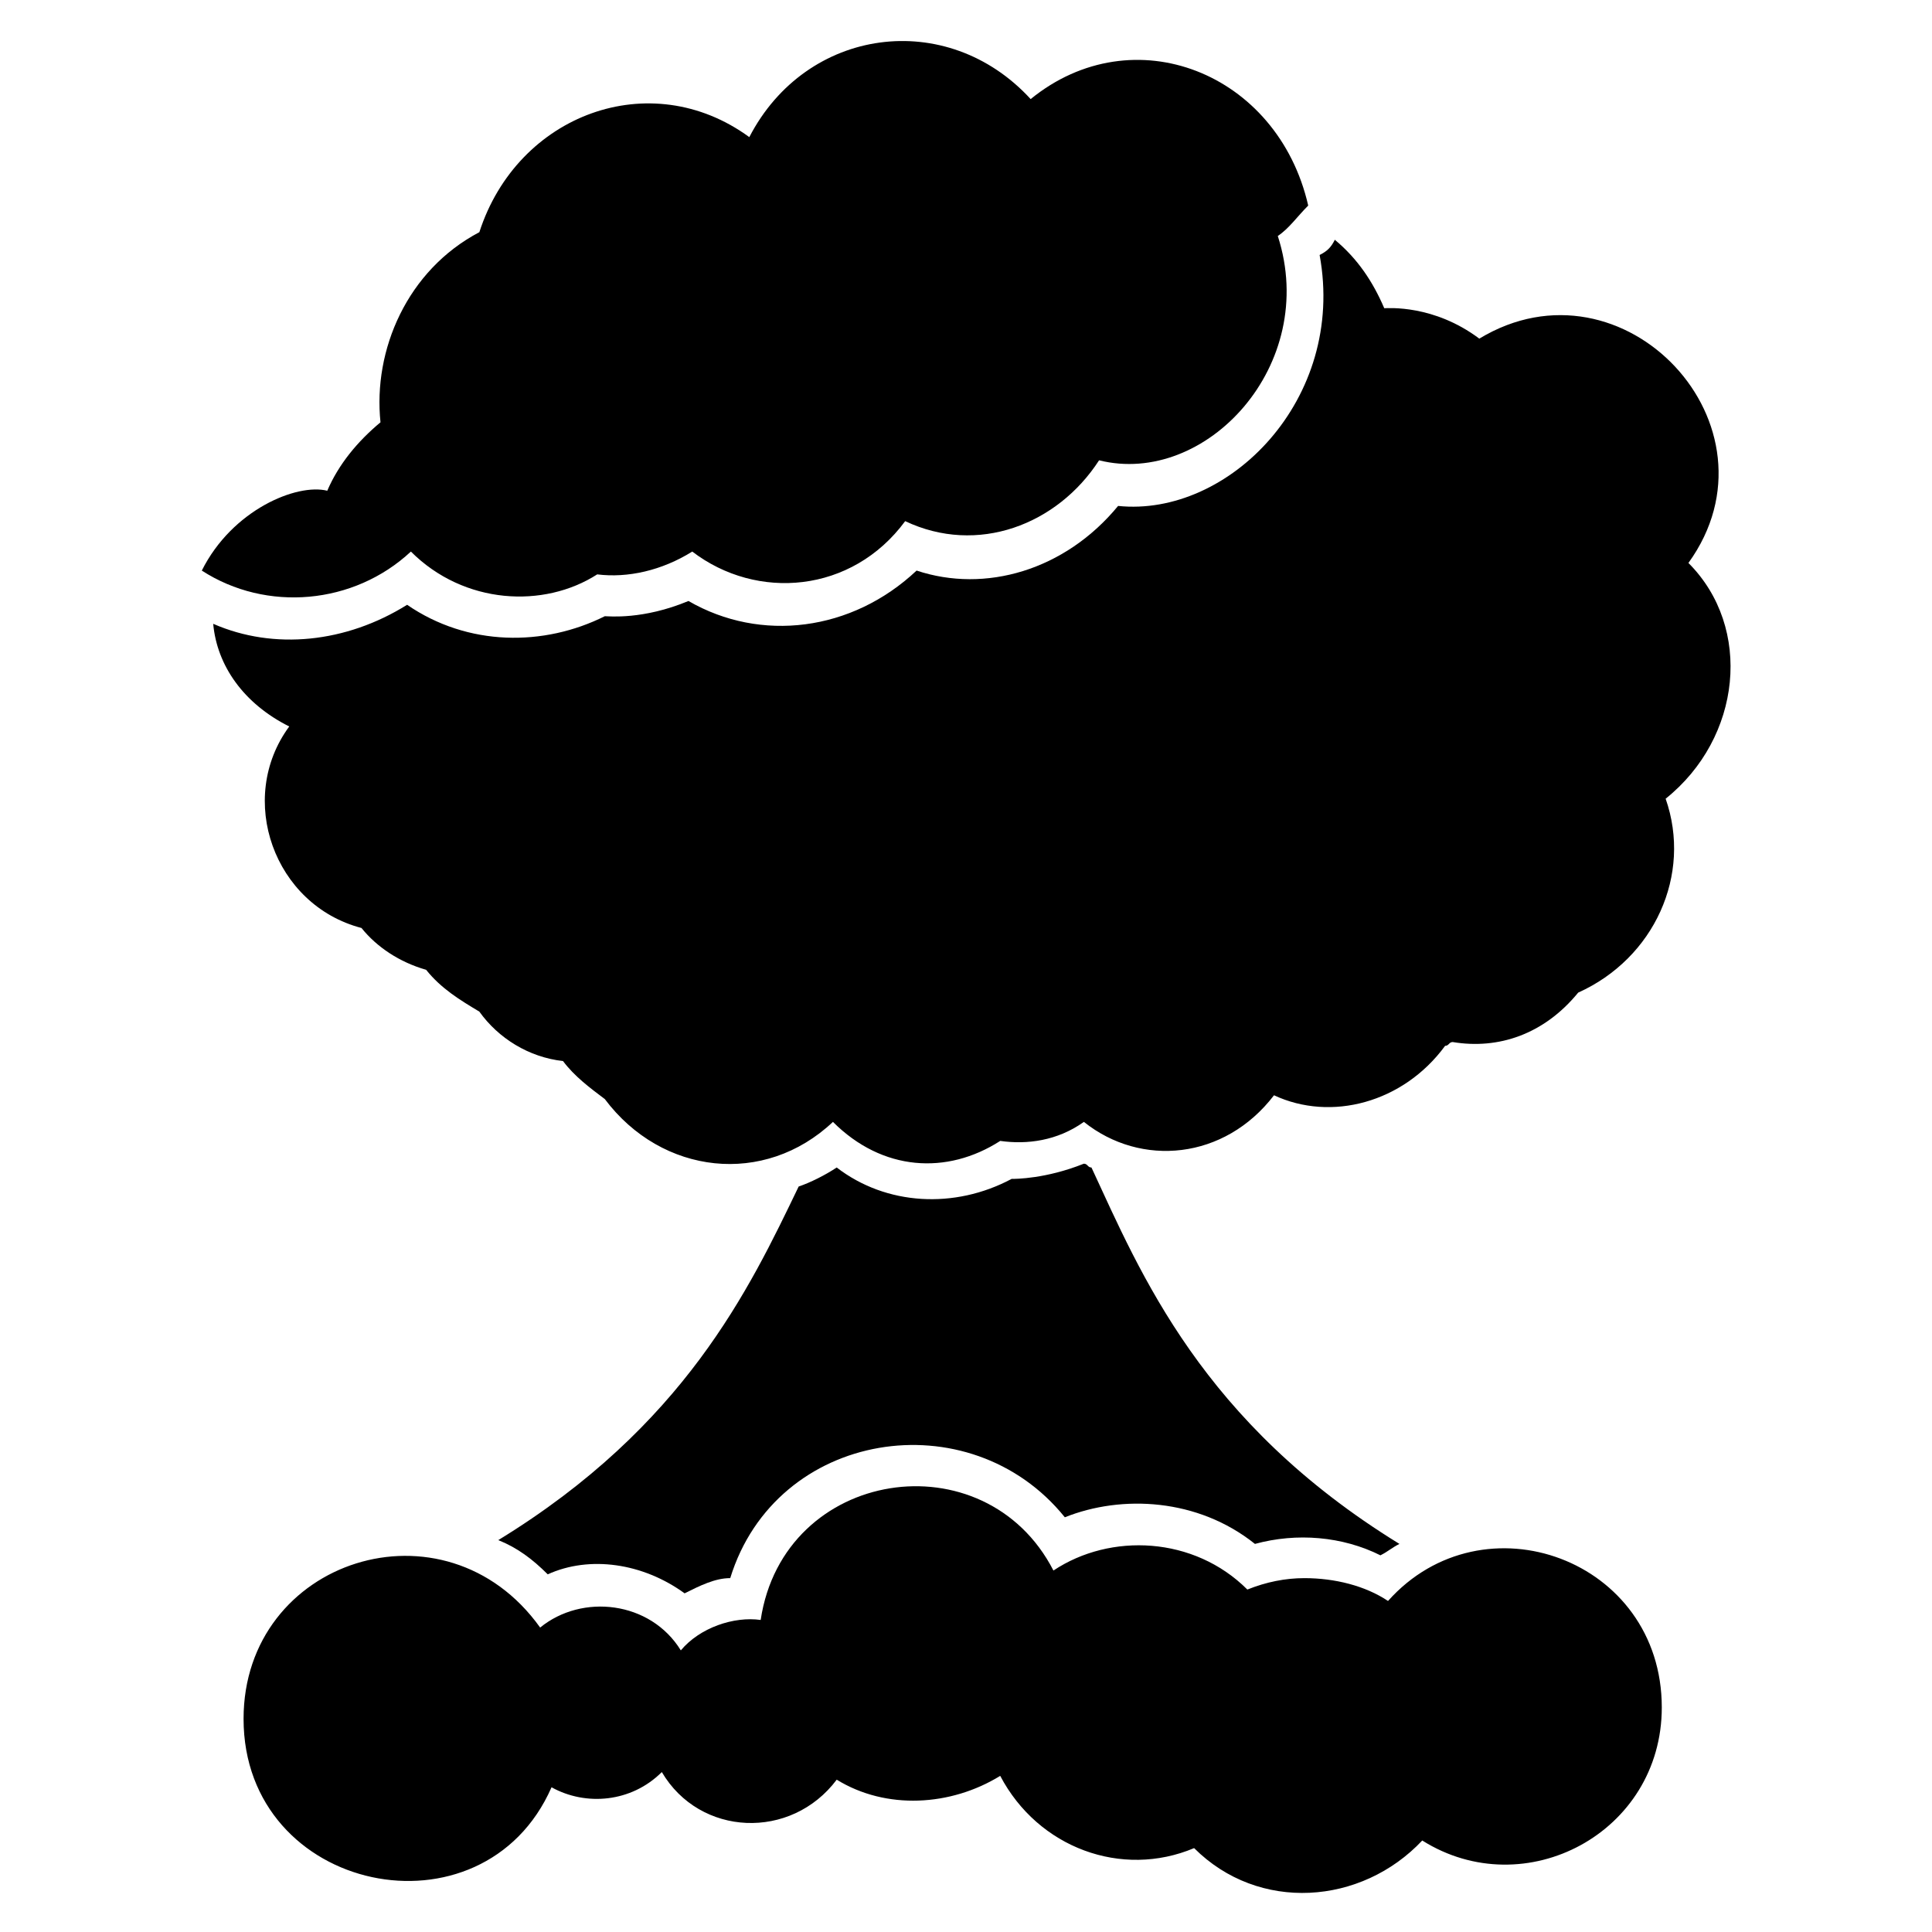 <?xml version="1.0" encoding="UTF-8"?>
<!-- Uploaded to: SVG Repo, www.svgrepo.com, Generator: SVG Repo Mixer Tools -->
<svg fill="#000000" width="800px" height="800px" version="1.1" viewBox="144 144 512 512" xmlns="http://www.w3.org/2000/svg">
 <g>
  <path d="m325.43 566.25c4.031-2.016 8.062-4.031 12.09-4.031 12.09-39.297 63.48-47.359 88.672-16.121 15.113-6.047 35.266-5.039 50.383 7.055 11.082-3.023 23.176-2.016 33.25 3.023 2.016-1.008 3.023-2.016 5.039-3.023-52.395-32.242-68.52-71.539-81.617-99.754-1.008 0-1.008-1.008-2.016-1.008-10.078 4.031-18.137 4.031-19.145 4.031-15.113 8.062-33.25 7.055-46.352-3.023-3.023 2.016-7.055 4.031-10.078 5.039-13.098 27.207-30.23 63.48-79.602 93.707 5.039 2.016 9.07 5.039 13.098 9.07 11.09-5.039 25.195-3.023 36.277 5.035z"/>
  <path d="m591.45 293.19c26.199-36.273-17.129-82.625-55.418-59.449-12.09-9.07-24.184-8.062-25.191-8.062-3.023-7.055-7.055-13.098-13.098-18.137-1.008 2.016-2.016 3.023-4.031 4.031 7.055 38.289-24.184 69.527-53.402 66.504-14.105 17.129-35.266 23.176-53.402 17.129-17.129 16.121-41.312 19.145-60.457 8.062-12.09 5.039-21.16 4.031-22.168 4.031-16.121 8.062-36.273 8.062-52.395-3.023-16.121 10.078-35.266 12.09-51.387 5.039 1.008 11.082 8.062 21.16 20.152 27.207-14.105 19.145-4.031 47.359 19.145 53.402 4.031 5.039 10.078 9.07 17.129 11.082 4.031 5.039 9.07 8.062 14.105 11.082 5.039 7.055 13.098 12.09 22.168 13.098 3.023 4.031 7.055 7.055 11.082 10.078 15.113 20.152 42.32 23.176 60.457 6.047 13.098 13.098 30.23 14.105 44.336 5.039 7.055 1.008 15.113 0 22.168-5.039 15.113 12.09 37.281 10.078 50.383-7.055 15.113 7.055 34.258 2.016 45.344-13.098 1.008 0 1.008-1.008 2.016-1.008 12.09 2.016 24.184-2.016 33.25-13.098 20.152-9.07 30.23-31.234 23.176-51.387 20.148-16.125 23.168-45.348 6.039-62.477z"/>
  <path d="m511.84 568.27c-6.047-4.031-14.105-6.047-22.168-6.047-5.039 0-10.078 1.008-15.113 3.023-14.105-14.105-36.273-15.113-51.387-5.039-18.137-35.266-71.539-27.207-77.586 13.098-7.055-1.008-16.121 2.016-21.16 8.062-8.062-13.098-26.199-15.113-37.281-6.047-25.195-35.262-78.598-18.133-78.598 24.188 0 46.352 63.48 59.449 81.617 18.137 9.07 5.039 21.16 4.031 29.223-4.031 10.078 17.129 34.258 18.137 46.352 2.016 13.098 8.062 30.23 7.055 43.328-1.008 10.078 19.145 32.242 27.207 51.387 19.145 17.129 17.129 44.336 15.113 60.457-2.016 27.207 17.129 63.48-2.016 63.48-35.266 0-39.297-47.359-56.426-72.551-28.215z"/>
  <path d="m252.89 290.17c14.105 14.105 35.266 15.113 49.375 6.047 8.062 1.008 17.129-1.008 25.191-6.047 17.129 13.098 42.32 11.082 56.426-8.062 19.145 9.07 40.305 1.008 51.387-16.121 28.215 7.055 58.441-25.191 47.359-59.449 3.023-2.016 5.039-5.039 8.062-8.062-8.062-35.266-46.352-50.383-73.555-28.215-22.168-24.184-59.449-19.145-74.562 10.078-26.199-19.145-61.465-6.047-71.539 25.191-19.145 10.078-28.215 31.234-26.199 50.383-6.047 5.039-11.082 11.082-14.105 18.137-8.062-2.016-25.191 5.039-33.25 21.16 17.121 11.082 40.297 9.066 55.41-5.039z"/>
 </g>
</svg>